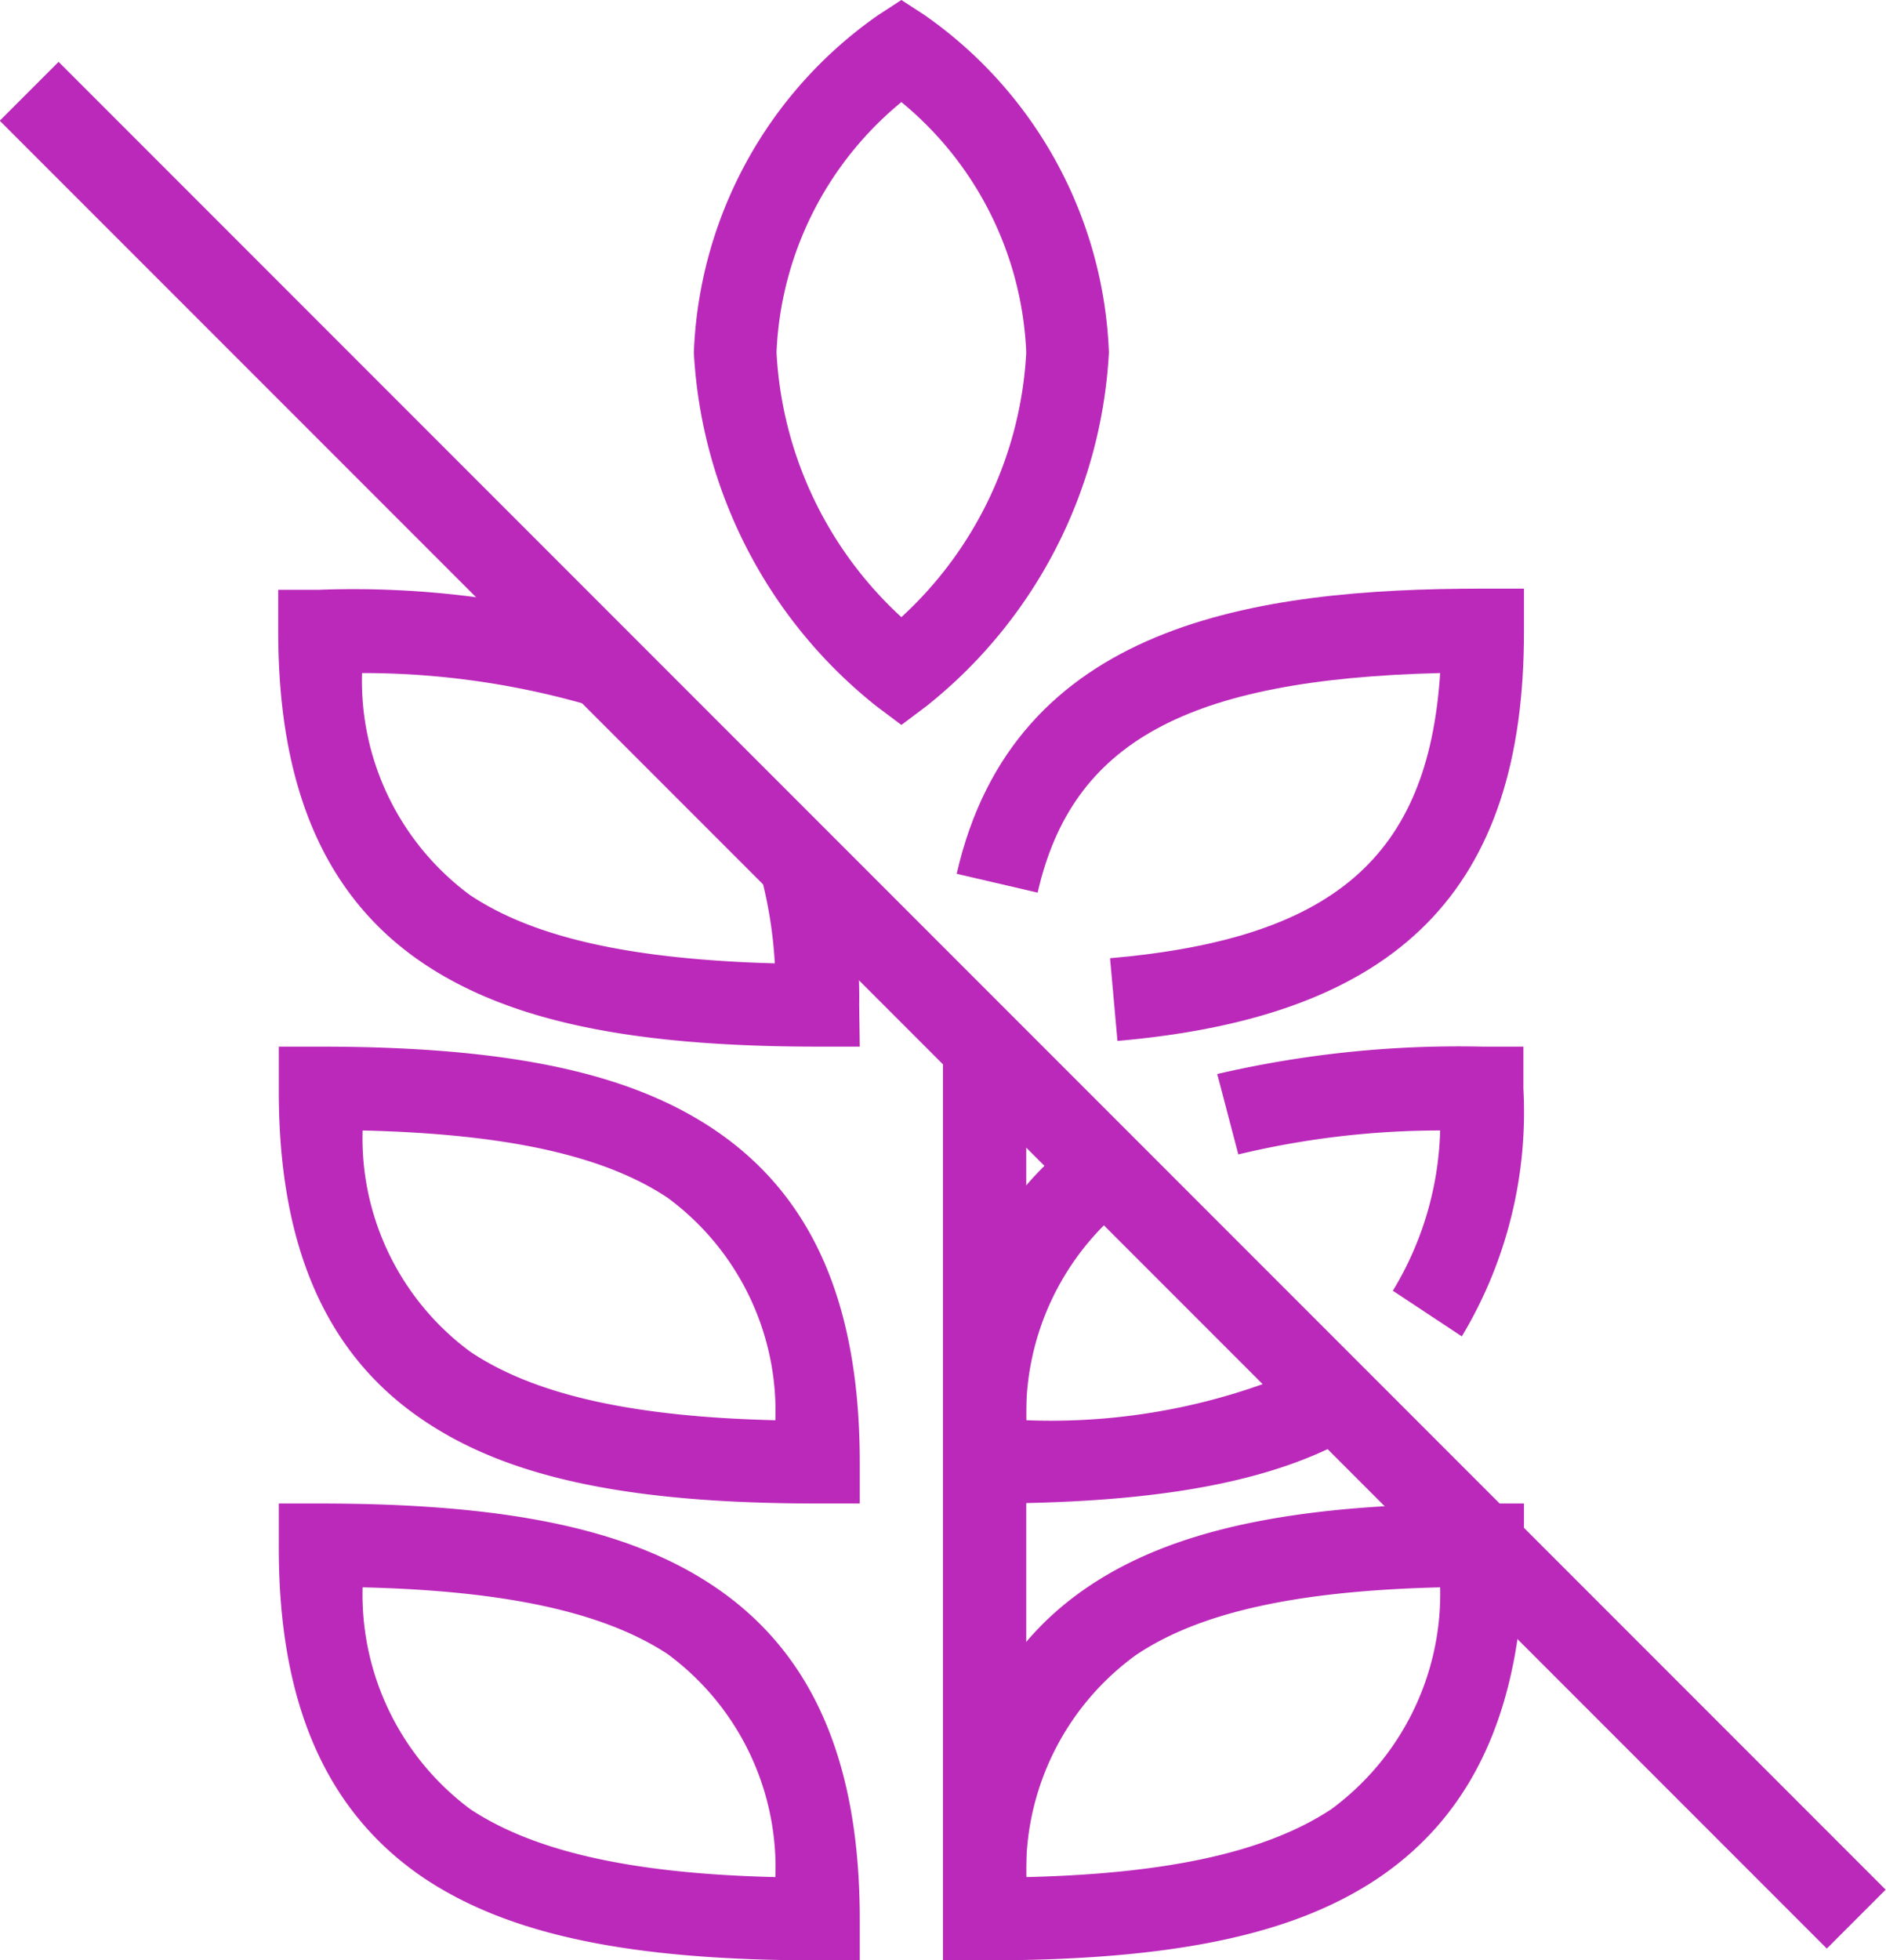 <?xml version="1.0" encoding="UTF-8"?>
<svg xmlns="http://www.w3.org/2000/svg" viewBox="0 0 33.08 34.37">
  <defs>
    <style>.cls-1{fill:#bb29ba;}</style>
  </defs>
  <g id="Capa_2" data-name="Capa 2">
    <g id="Capa_1-2" data-name="Capa 1">
      <rect class="cls-1" x="15.81" y="-5.04" width="1.46" height="45.32" transform="translate(-7.62 16.86) rotate(-45)"></rect>
      <path class="cls-1" d="M19.6,18.25l-.13-1.45c3.9-.34,5.58-1.76,5.79-5-4.46.11-6.46,1.22-7.06,3.85l-1.42-.33c1-4.39,5.23-5,9.23-5h.72v.73C26.74,15.6,24.54,17.82,19.6,18.25Z"></path>
      <path class="cls-1" d="M25.64,23.43l-1.21-.8a5.69,5.69,0,0,0,.83-2.81,15.17,15.17,0,0,0-3.54.42l-.37-1.41A18.73,18.73,0,0,1,26,18.35h.72v.73A7.64,7.64,0,0,1,25.64,23.43Z"></path>
      <path class="cls-1" d="M15.81,12.71l-.44-.33a8.5,8.5,0,0,1-3.2-6.2A7.56,7.56,0,0,1,15.41.26l.4-.26.4.26a7.56,7.56,0,0,1,3.24,5.92,8.5,8.5,0,0,1-3.2,6.2Zm0-10.92a6,6,0,0,0-2.19,4.39,6.78,6.78,0,0,0,2.19,4.64A6.78,6.78,0,0,0,18,6.18,6,6,0,0,0,15.81,1.79Z"></path>
      <path class="cls-1" d="M15.08,18.35h-.73c-3.28,0-5.41-.45-6.91-1.45-1.72-1.15-2.56-3.06-2.56-5.83v-.73h.72a16.42,16.42,0,0,1,5.21.65l-.46,1.38a14.26,14.26,0,0,0-4-.57,4.67,4.67,0,0,0,1.89,3.89c1.12.75,2.83,1.13,5.35,1.2a7.72,7.72,0,0,0-.25-1.56l1.4-.4a10,10,0,0,1,.33,2.69Z"></path>
      <path class="cls-1" d="M15.08,34.37h-.73c-3.28,0-5.41-.44-6.91-1.44-1.72-1.16-2.56-3.07-2.55-5.84v-.73h.72c3.29,0,5.42.45,6.91,1.45,1.73,1.16,2.56,3.07,2.56,5.84ZM6.36,27.83a4.69,4.69,0,0,0,1.89,3.89c1.12.74,2.83,1.13,5.35,1.19A4.65,4.65,0,0,0,11.71,29C10.6,28.27,8.89,27.89,6.36,27.83Z"></path>
      <path class="cls-1" d="M15.08,26.36h-.73c-3.28,0-5.41-.44-6.91-1.45-1.72-1.15-2.56-3.06-2.55-5.83v-.73h.72c3.29,0,5.42.45,6.91,1.45,1.73,1.16,2.56,3.06,2.56,5.84ZM6.36,19.82A4.65,4.65,0,0,0,8.25,23.7c1.12.75,2.83,1.14,5.35,1.2A4.65,4.65,0,0,0,11.71,21C10.6,20.26,8.89,19.88,6.36,19.82Z"></path>
      <path class="cls-1" d="M17.27,26.36h-.73v-.72c0-2.71.79-4.58,2.44-5.75l.84,1.19A4.68,4.68,0,0,0,18,24.9a11.06,11.06,0,0,0,5.05-1l.71,1.26C22.31,26,20.24,26.36,17.27,26.36Z"></path>
      <path class="cls-1" d="M17.27,34.37h-.73v-.72c0-2.77.83-4.68,2.56-5.84,1.49-1,3.62-1.45,6.91-1.45h.72v.73c0,2.77-.84,4.68-2.56,5.84C22.68,33.93,20.55,34.37,17.27,34.37Zm8-6.54c-2.53.06-4.24.44-5.35,1.19A4.66,4.66,0,0,0,18,32.91c2.52-.06,4.23-.45,5.35-1.19A4.69,4.69,0,0,0,25.26,27.83Z"></path>
      <rect class="cls-1" x="16.54" y="18.35" width="1.46" height="15.3"></rect>
    </g>
  </g>
</svg>
